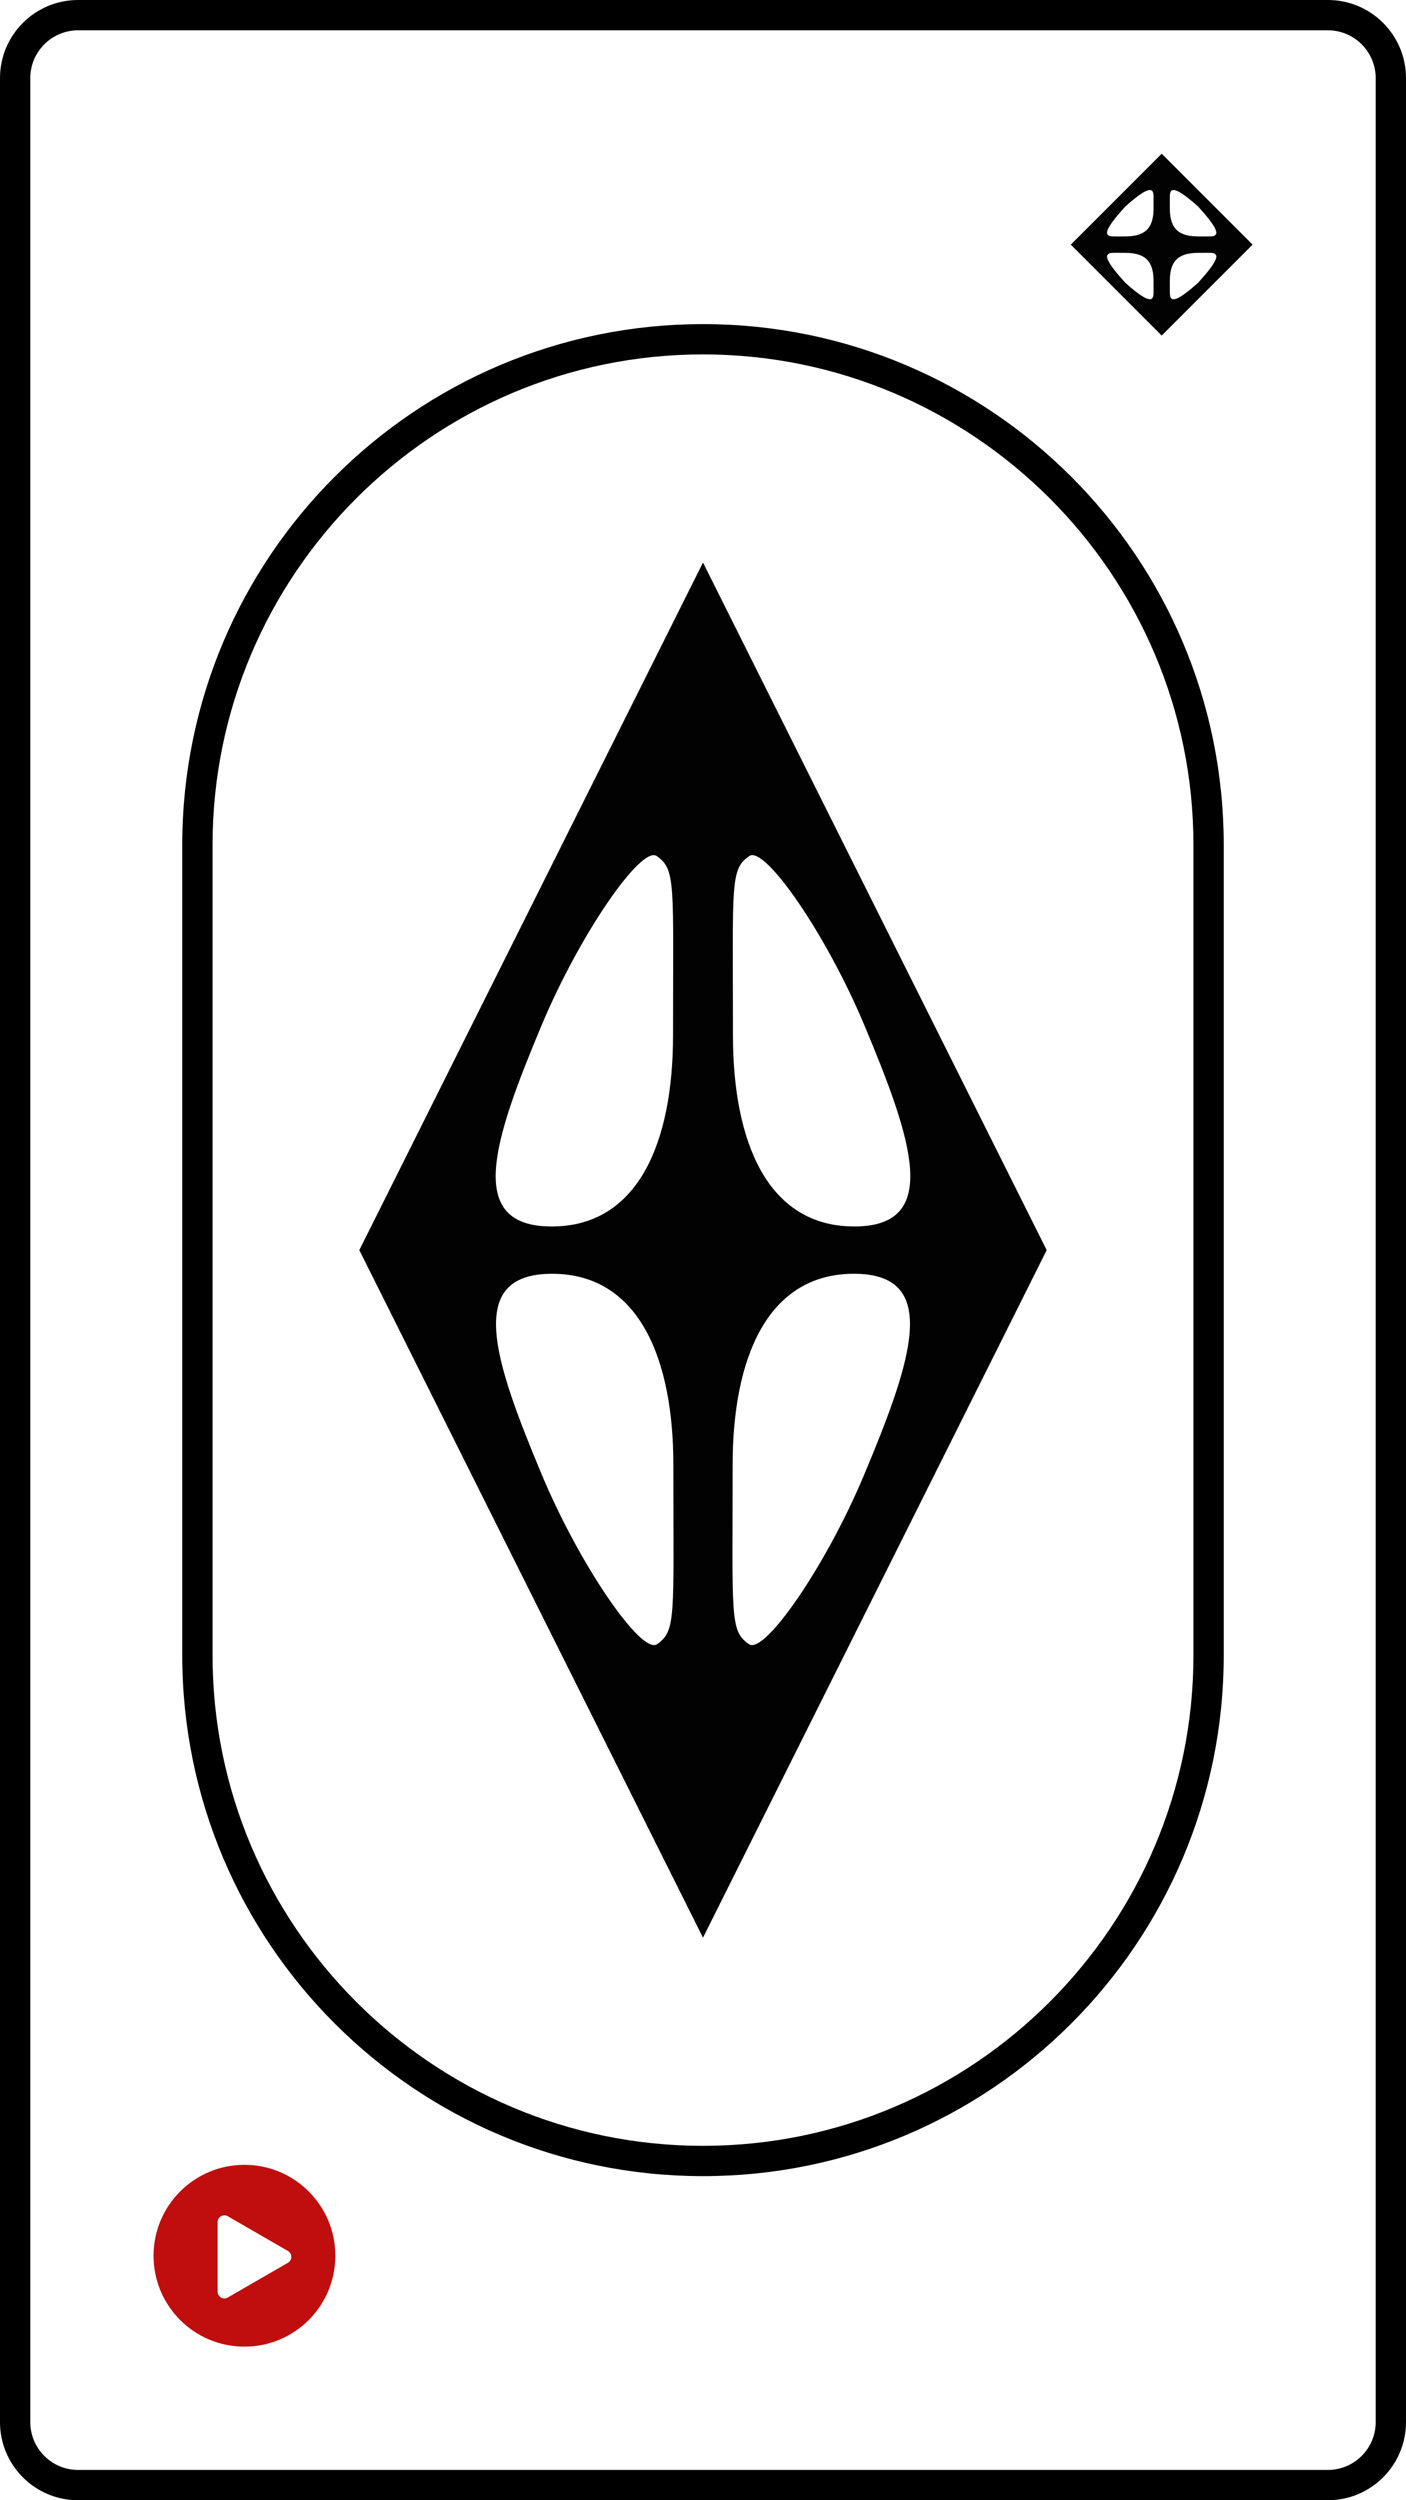 <?xml version="1.0" encoding="utf-8"?>
<!-- Generator: Adobe Illustrator 29.1.0, SVG Export Plug-In . SVG Version: 9.03 Build 55587)  -->
<svg version="1.1" id="Final" xmlns="http://www.w3.org/2000/svg" xmlns:xlink="http://www.w3.org/1999/xlink" x="0px" y="0px"
	 viewBox="0 0 263.091 467.716" style="enable-background:new 0 0 263.091 467.716;" xml:space="preserve">
<path d="M248.474,5.669c4.933,0,8.947,4.014,8.947,8.947v438.484
	c0,4.933-4.014,8.947-8.947,8.947H14.616c-4.933,0-8.947-4.013-8.947-8.947V14.616
	c0-4.933,4.014-8.947,8.947-8.947H248.474 M248.474,0H14.616C6.544,0,0,6.544,0,14.616
	v438.484c0,8.072,6.544,14.616,14.616,14.616h233.858
	c8.072,0,14.616-6.544,14.616-14.616V14.616C263.091,6.544,256.547,0,248.474,0
	L248.474,0z"/>
<path d="M131.545,66.299c50.603,0,91.772,41.169,91.772,91.772v151.575
	c0,50.603-41.169,91.772-91.772,91.772c-50.603,0-91.772-41.169-91.772-91.772V158.071
	C39.774,107.468,80.942,66.299,131.545,66.299 M131.545,60.63h-0
	c-53.815,0-97.441,43.626-97.441,97.441v151.575c0,53.815,43.626,97.441,97.441,97.441
	h0c53.815,0,97.441-43.626,97.441-97.441V158.071
	C228.986,104.256,185.36,60.63,131.545,60.63L131.545,60.63z"/>
<path style="fill:#C00D0D;" d="M45.739,404.969h-0c-9.393,0-17.008,7.615-17.008,17.008l0,0
	c0,9.393,7.615,17.008,17.008,17.008h0c9.393,0,17.008-7.615,17.008-17.008l0,0
	C62.747,412.584,55.132,404.969,45.739,404.969z M53.877,423.295l-11.25,6.495
	c-0.197,0.114-0.418,0.171-0.638,0.171s-0.44-0.057-0.638-0.171
	c-0.395-0.228-0.638-0.649-0.638-1.105v-12.99c0-0.456,0.243-0.877,0.638-1.105
	c0.197-0.114,0.418-0.171,0.638-0.171s0.44,0.057,0.638,0.171l11.25,6.495
	c0.395,0.228,0.638,0.649,0.638,1.105
	C54.515,422.646,54.272,423.067,53.877,423.295z"/>
<path style="fill:#020203;" d="M131.545,105.236L67.234,233.858l64.311,128.622l64.311-128.622
	L131.545,105.236z M101.326,191.846c7.151-17.087,18.653-33.693,21.543-31.715
	c3.643,2.493,3.068,5.125,3.068,33.565c0,19.82-6.411,35.739-22.706,35.739
	S92.344,213.309,101.326,191.846z M122.93,307.586
	c-2.89,1.977-14.393-14.629-21.543-31.715
	c-8.982-21.463-14.389-37.588,1.906-37.588s22.706,15.919,22.706,35.739
	C125.998,302.461,126.574,305.093,122.93,307.586z M140.221,160.131
	c2.89-1.977,14.393,14.629,21.543,31.715
	c8.982,21.463,14.389,37.588-1.906,37.588c-16.295,0-22.706-15.919-22.706-35.739
	C137.153,165.256,136.578,162.624,140.221,160.131z M161.704,275.87
	c-7.151,17.087-18.653,33.693-21.543,31.715c-3.643-2.493-3.068-5.125-3.068-33.565
	c0-19.82,6.411-35.739,22.706-35.739
	C176.093,238.282,170.686,254.407,161.704,275.87z"/>
<path style="fill:#020203;" d="M217.377,28.757L200.369,45.765l17.008,17.008l17.008-17.008
	L217.377,28.757z M215.851,54.479c0,1.381,0,3.158-5.298-1.596
	c-3.465-3.786-3.634-4.897-3.265-5.265c0.375-0.388,0.474-0.318,3.295-0.318
	c4.181,0,5.269,2.056,5.269,5.297C215.852,52.598,215.851,53.777,215.851,54.479z
	 M210.584,44.229c-2.821,0-2.92,0.07-3.295-0.318
	c-0.368-0.368-0.2-1.479,3.265-5.265c5.298-4.753,5.298-2.977,5.298-1.596
	c0,0.702,0.001,1.882,0.001,1.882C215.852,42.173,214.765,44.229,210.584,44.229z
	 M218.902,37.05c0-1.381-0-3.158,5.298,1.596
	c3.465,3.786,3.634,4.897,3.265,5.265c-0.375,0.388-0.474,0.318-3.295,0.318
	c-4.181,0-5.269-2.056-5.269-5.297C218.901,38.932,218.902,37.752,218.902,37.05z
	 M224.2,52.884c-5.298,4.753-5.298,2.977-5.298,1.596
	c0-0.702-0.001-1.882-0.001-1.882c0-3.241,1.088-5.297,5.269-5.297
	c2.821,0,2.92-0.07,3.295,0.318C227.834,47.987,227.665,49.097,224.2,52.884z"/>
</svg>
